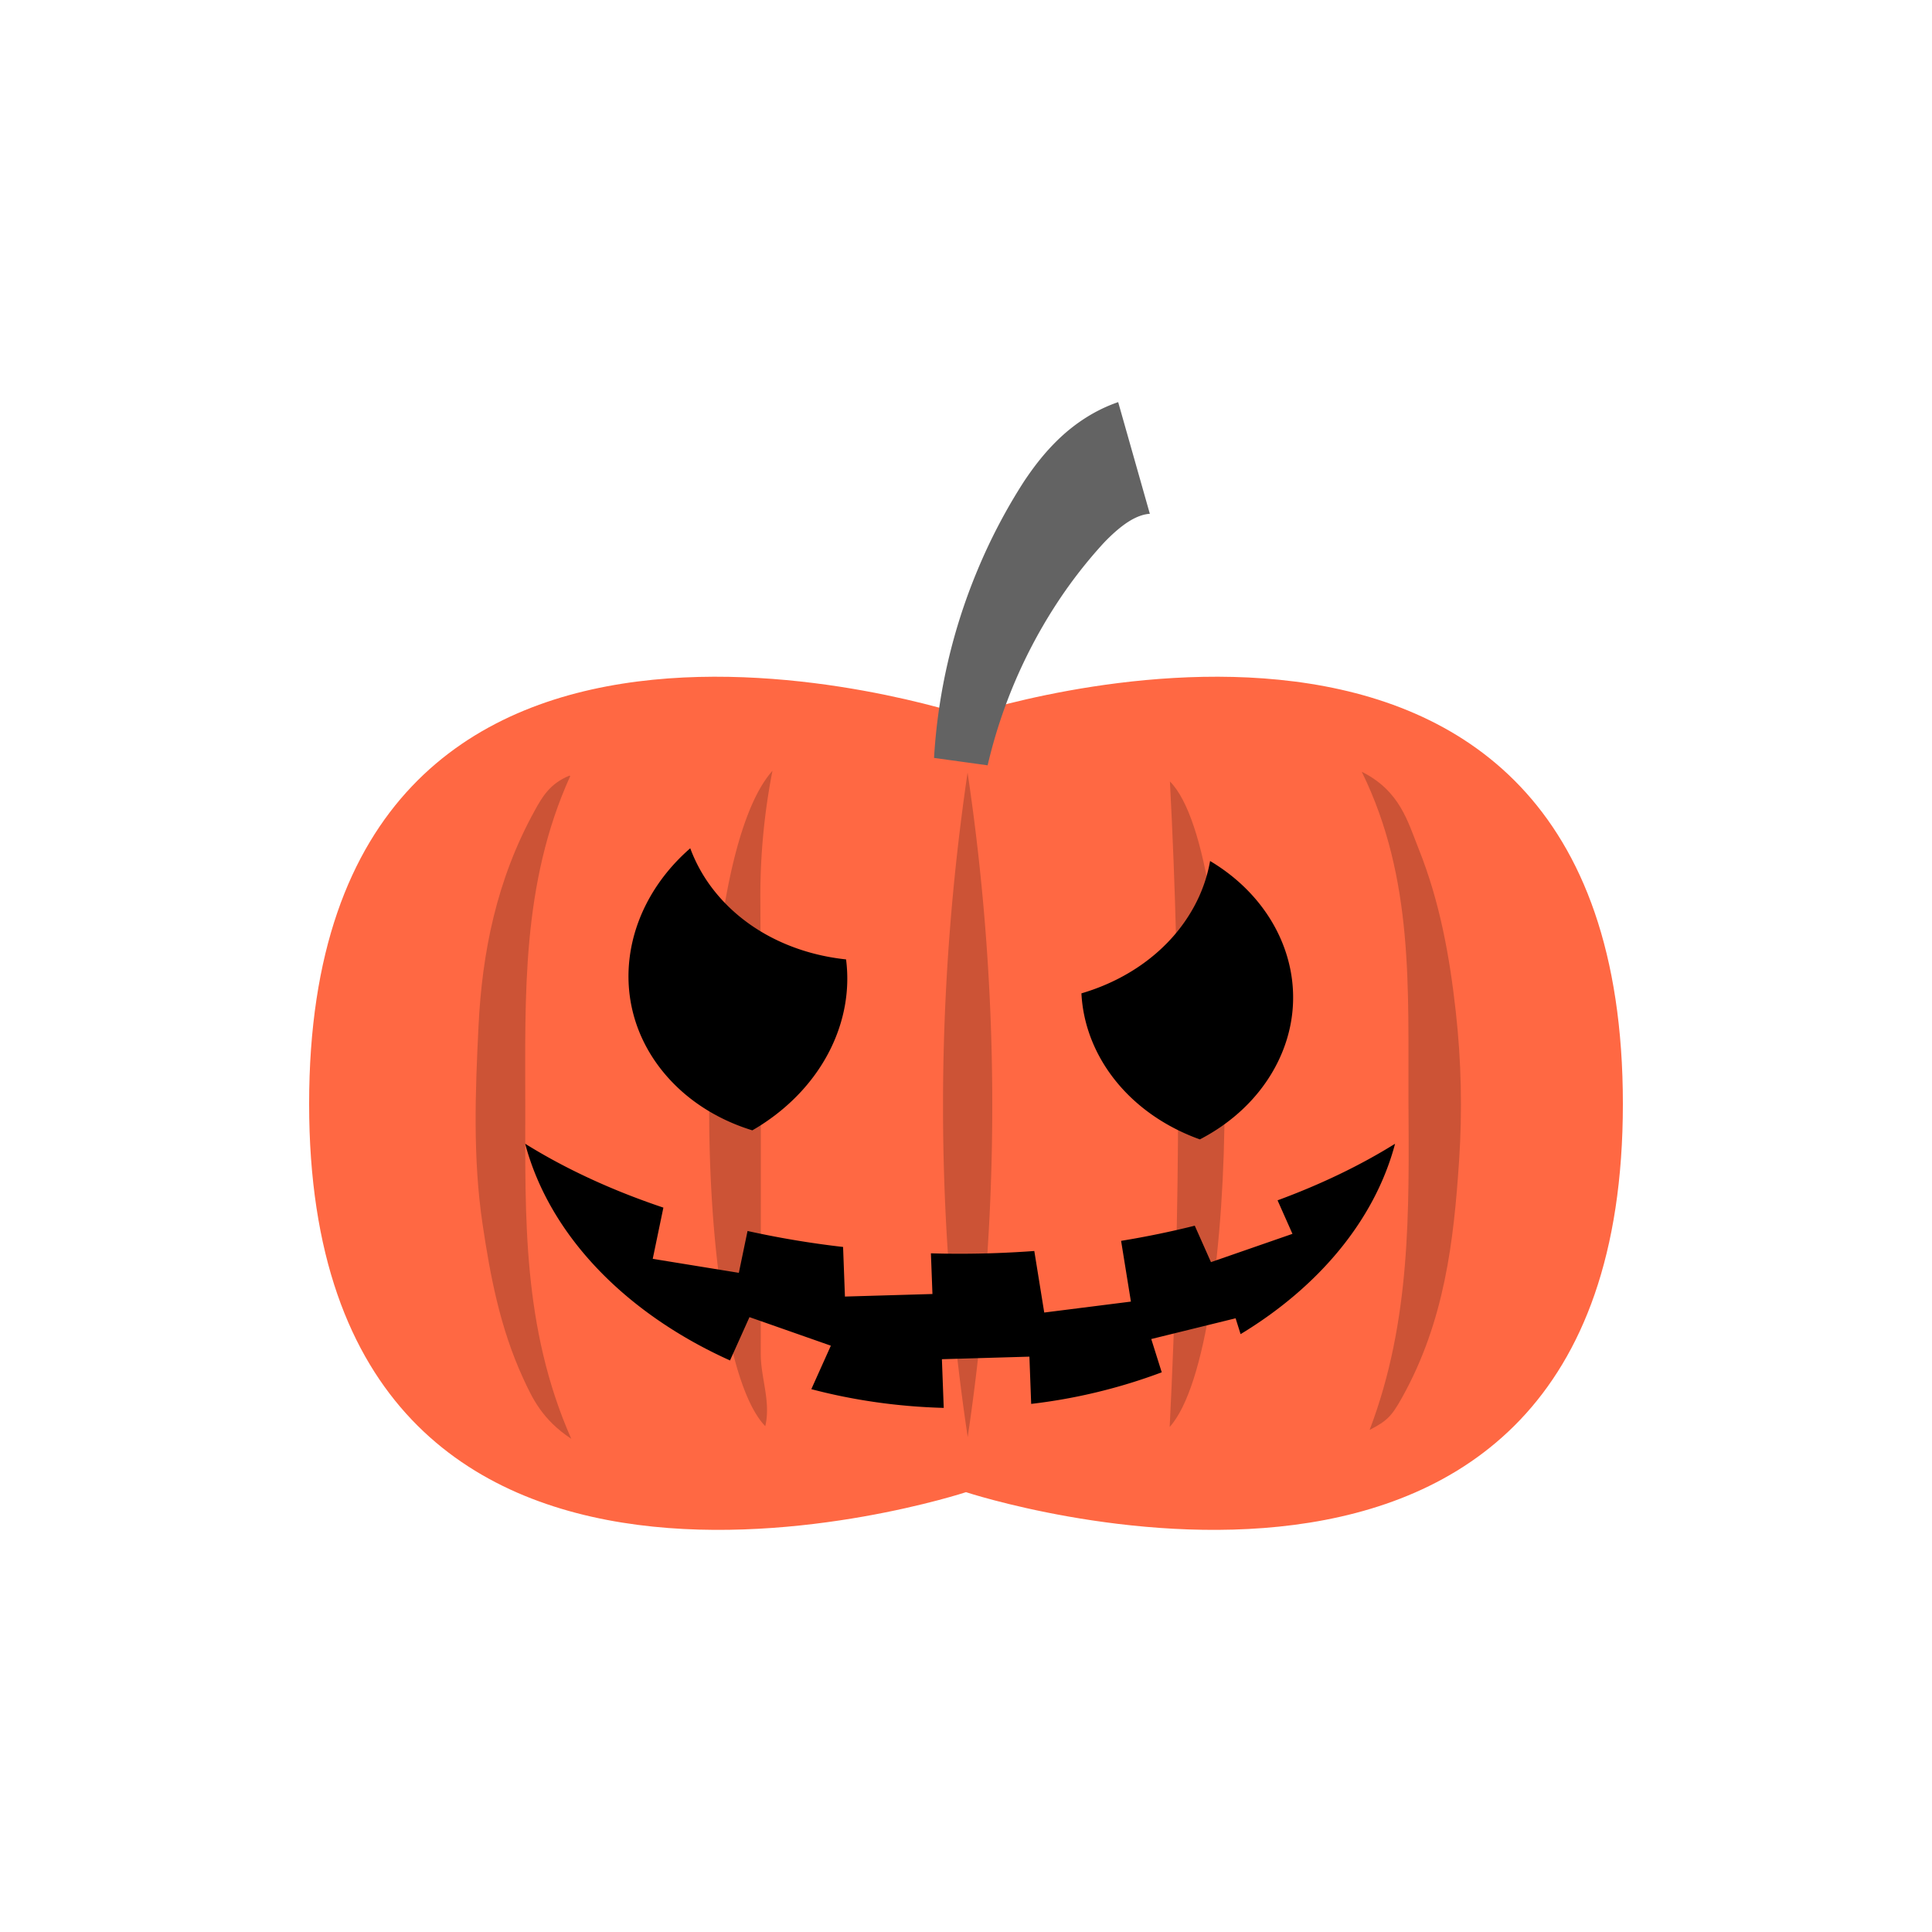 <svg xml:space="preserve" viewBox="0 0 100 100" y="0" x="0" xmlns="http://www.w3.org/2000/svg" id="halloween" version="1.1" style="height: 100%; width: 100%; background: rgb(255, 255, 255);" width="200px" height="200px"><g class="ldl-scale" style="transform-origin: 50% 50%; transform: rotate(0deg) scale(0.8, 0.8);"><g class="ldl-ani"><g class="ldl-layer"><g class="ldl-ani" style="transform-origin: 50px 50px; transform: matrix(1, 0, 0, 1, 0, 0); animation: 1.111s linear -0.611s infinite normal forwards running tremble-0db21a99-ba7b-4b7e-bb54-d2e17a92021c;"><path fill="#f47e60" d="M92.5 58.92C92.5 19.545 50 33.797 50 33.797S7.5 19.545 7.5 58.92C7.5 98.055 50 84.043 50 84.043S92.5 98.055 92.5 58.92z" style="fill: rgb(255, 104, 67);"></path></g></g><g class="ldl-layer"><g class="ldl-ani" style="transform-origin: 50px 50px; transform: matrix(1, 0, 0, 1, 0, 0); animation: 1.111s linear -0.667s infinite normal forwards running tremble-0db21a99-ba7b-4b7e-bb54-d2e17a92021c;"><path fill="#333" d="M47.932 36.537a37.215 37.215 0 0 1 2.816-12.159 36.516 36.516 0 0 1 2.983-5.696c.63-.948 1.365-1.924 2.345-2.85.977-.919 2.242-1.792 3.77-2.315l2.049 7.227c-.358.018-.815.156-1.343.484-.526.328-1.096.827-1.663 1.424a30.512 30.512 0 0 0-3.243 4.242A32.706 32.706 0 0 0 51.4 37.016l-3.468-.479z" style="fill: rgb(99, 99, 99);"></path></g></g><g class="ldl-layer"><g class="ldl-ani" style="transform-origin: 50px 50px; transform: matrix(1, 0, 0, 1, 0, 0); animation: 1.111s linear -0.722s infinite normal forwards running tremble-0db21a99-ba7b-4b7e-bb54-d2e17a92021c;"><path opacity=".2" d="M75.623 37.44c2.459 1.244 2.953 3.199 3.674 5.005 1.369 3.429 1.994 6.944 2.391 10.498.36 3.225.428 6.447.215 9.655-.344 5.189-.936 10.381-3.685 15.314-.678 1.217-.961 1.509-2.104 2.104 2.693-7.077 2.549-14.215 2.513-21.34-.035-7.136.378-14.311-3.015-21.23l.011-.006z" style=""></path></g></g><g class="ldl-layer"><g class="ldl-ani" style="transform-origin: 50px 50px; transform: matrix(1, 0, 0, 1, 0, 0); animation: 1.111s linear -0.778s infinite normal forwards running tremble-0db21a99-ba7b-4b7e-bb54-d2e17a92021c;"><path opacity=".2" d="M37.478 37.371a42.19 42.19 0 0 0-.783 8.29c.045 9.811.029 19.623.026 29.434-.001 1.563.667 3.105.291 4.678-4.786-4.95-5.044-36.232.466-42.402z" style=""></path></g></g><g class="ldl-layer"><g class="ldl-ani" style="transform-origin: 50px 50px; transform: matrix(1, 0, 0, 1, 0, 0); animation: 1.111s linear -0.833s infinite normal forwards running tremble-0db21a99-ba7b-4b7e-bb54-d2e17a92021c;"><path opacity=".2" d="M24.394 37.713c-3.165 6.985-2.91 14.215-2.908 21.378.003 7.111-.208 14.283 2.975 21.5-1.866-1.234-2.506-2.594-3.12-3.931-1.487-3.24-2.118-6.586-2.619-9.957-.636-4.279-.472-8.565-.261-12.837.234-4.734 1.158-9.434 3.634-13.92.484-.877.979-1.751 2.252-2.264l.047.031z" style=""></path></g></g><g class="ldl-layer"><g class="ldl-ani" style="transform-origin: 50px 50px; transform: matrix(1, 0, 0, 1, 0, 0); animation: 1.111s linear -0.889s infinite normal forwards running tremble-0db21a99-ba7b-4b7e-bb54-d2e17a92021c;"><path opacity=".2" d="M50.111 80.477c-2.15-14.345-2.109-28.668-.009-42.991a145.79 145.79 0 0 1 .009 42.991z" style=""></path></g></g><g class="ldl-layer"><g class="ldl-ani" style="transform-origin: 50px 50px; transform: matrix(1, 0, 0, 1, 0, 0); animation: 1.111s linear -0.944s infinite normal forwards running tremble-0db21a99-ba7b-4b7e-bb54-d2e17a92021c;"><path opacity=".2" d="M63.193 38.061c4.745 4.722 4.7 36.526-.015 41.763.707-14.086.743-28.001.015-41.763z" style=""></path></g></g><g class="ldl-layer"><g class="ldl-ani" style="transform-origin: 50px 50px; transform: matrix(1, 0, 0, 1, 0, 0); animation: 1.111s linear -1s infinite normal forwards running tremble-0db21a99-ba7b-4b7e-bb54-d2e17a92021c;"><path d="M42.24 49.573c-3.331-.351-6.431-1.838-8.471-4.367a10.002 10.002 0 0 1-1.61-2.823c-4.476 3.9-5.362 9.998-1.792 14.422 1.482 1.837 3.524 3.125 5.808 3.828.155-.09.31-.181.462-.277 4.119-2.599 6.12-6.802 5.603-10.783z" style=""></path></g></g><g class="ldl-layer"><g class="ldl-ani" style="transform-origin: 50px 50px; transform: matrix(1, 0, 0, 1, 0, 0); animation: 1.111s linear -1.056s infinite normal forwards running tremble-0db21a99-ba7b-4b7e-bb54-d2e17a92021c;"><path d="M57.468 51.77c3.1-.908 5.785-2.854 7.284-5.606a9.67 9.67 0 0 0 1.041-2.957c4.92 2.928 6.814 8.562 4.19 13.376-1.09 1.999-2.805 3.574-4.85 4.635a14.225 14.225 0 0 1-.486-.183c-4.359-1.755-6.983-5.398-7.179-9.265z" style=""></path></g></g><g class="ldl-layer"><g class="ldl-ani" style="transform-origin: 50px 50px; transform: matrix(1, 0, 0, 1, 0, 0); animation: 1.111s linear -1.111s infinite normal forwards running tremble-0db21a99-ba7b-4b7e-bb54-d2e17a92021c;"><path d="M77.761 61.5c-2.248 1.401-4.805 2.631-7.603 3.661l.964 2.169-5.273 1.83-1.048-2.358c-1.54.385-3.131.714-4.766.981l.635 3.93-5.608.708-.643-3.982a66.349 66.349 0 0 1-4.799.179c-.634 0-1.264-.011-1.89-.029l.099 2.633-5.662.165-.12-3.209a60.385 60.385 0 0 1-6.181-1.034l-.563 2.708-5.571-.905.689-3.314c-3.326-1.116-6.339-2.511-8.942-4.133 1.578 5.935 6.501 10.98 13.253 14.021l1.259-2.803 5.265 1.847-1.263 2.813c2.693.71 5.57 1.131 8.566 1.212l-.118-3.15 5.662-.165.114 3.057a35.852 35.852 0 0 0 8.447-2.044l-.678-2.153 5.457-1.342.323 1.025c5.061-3.065 8.684-7.384 9.995-12.318z" style=""></path></g></g></g></g></svg>